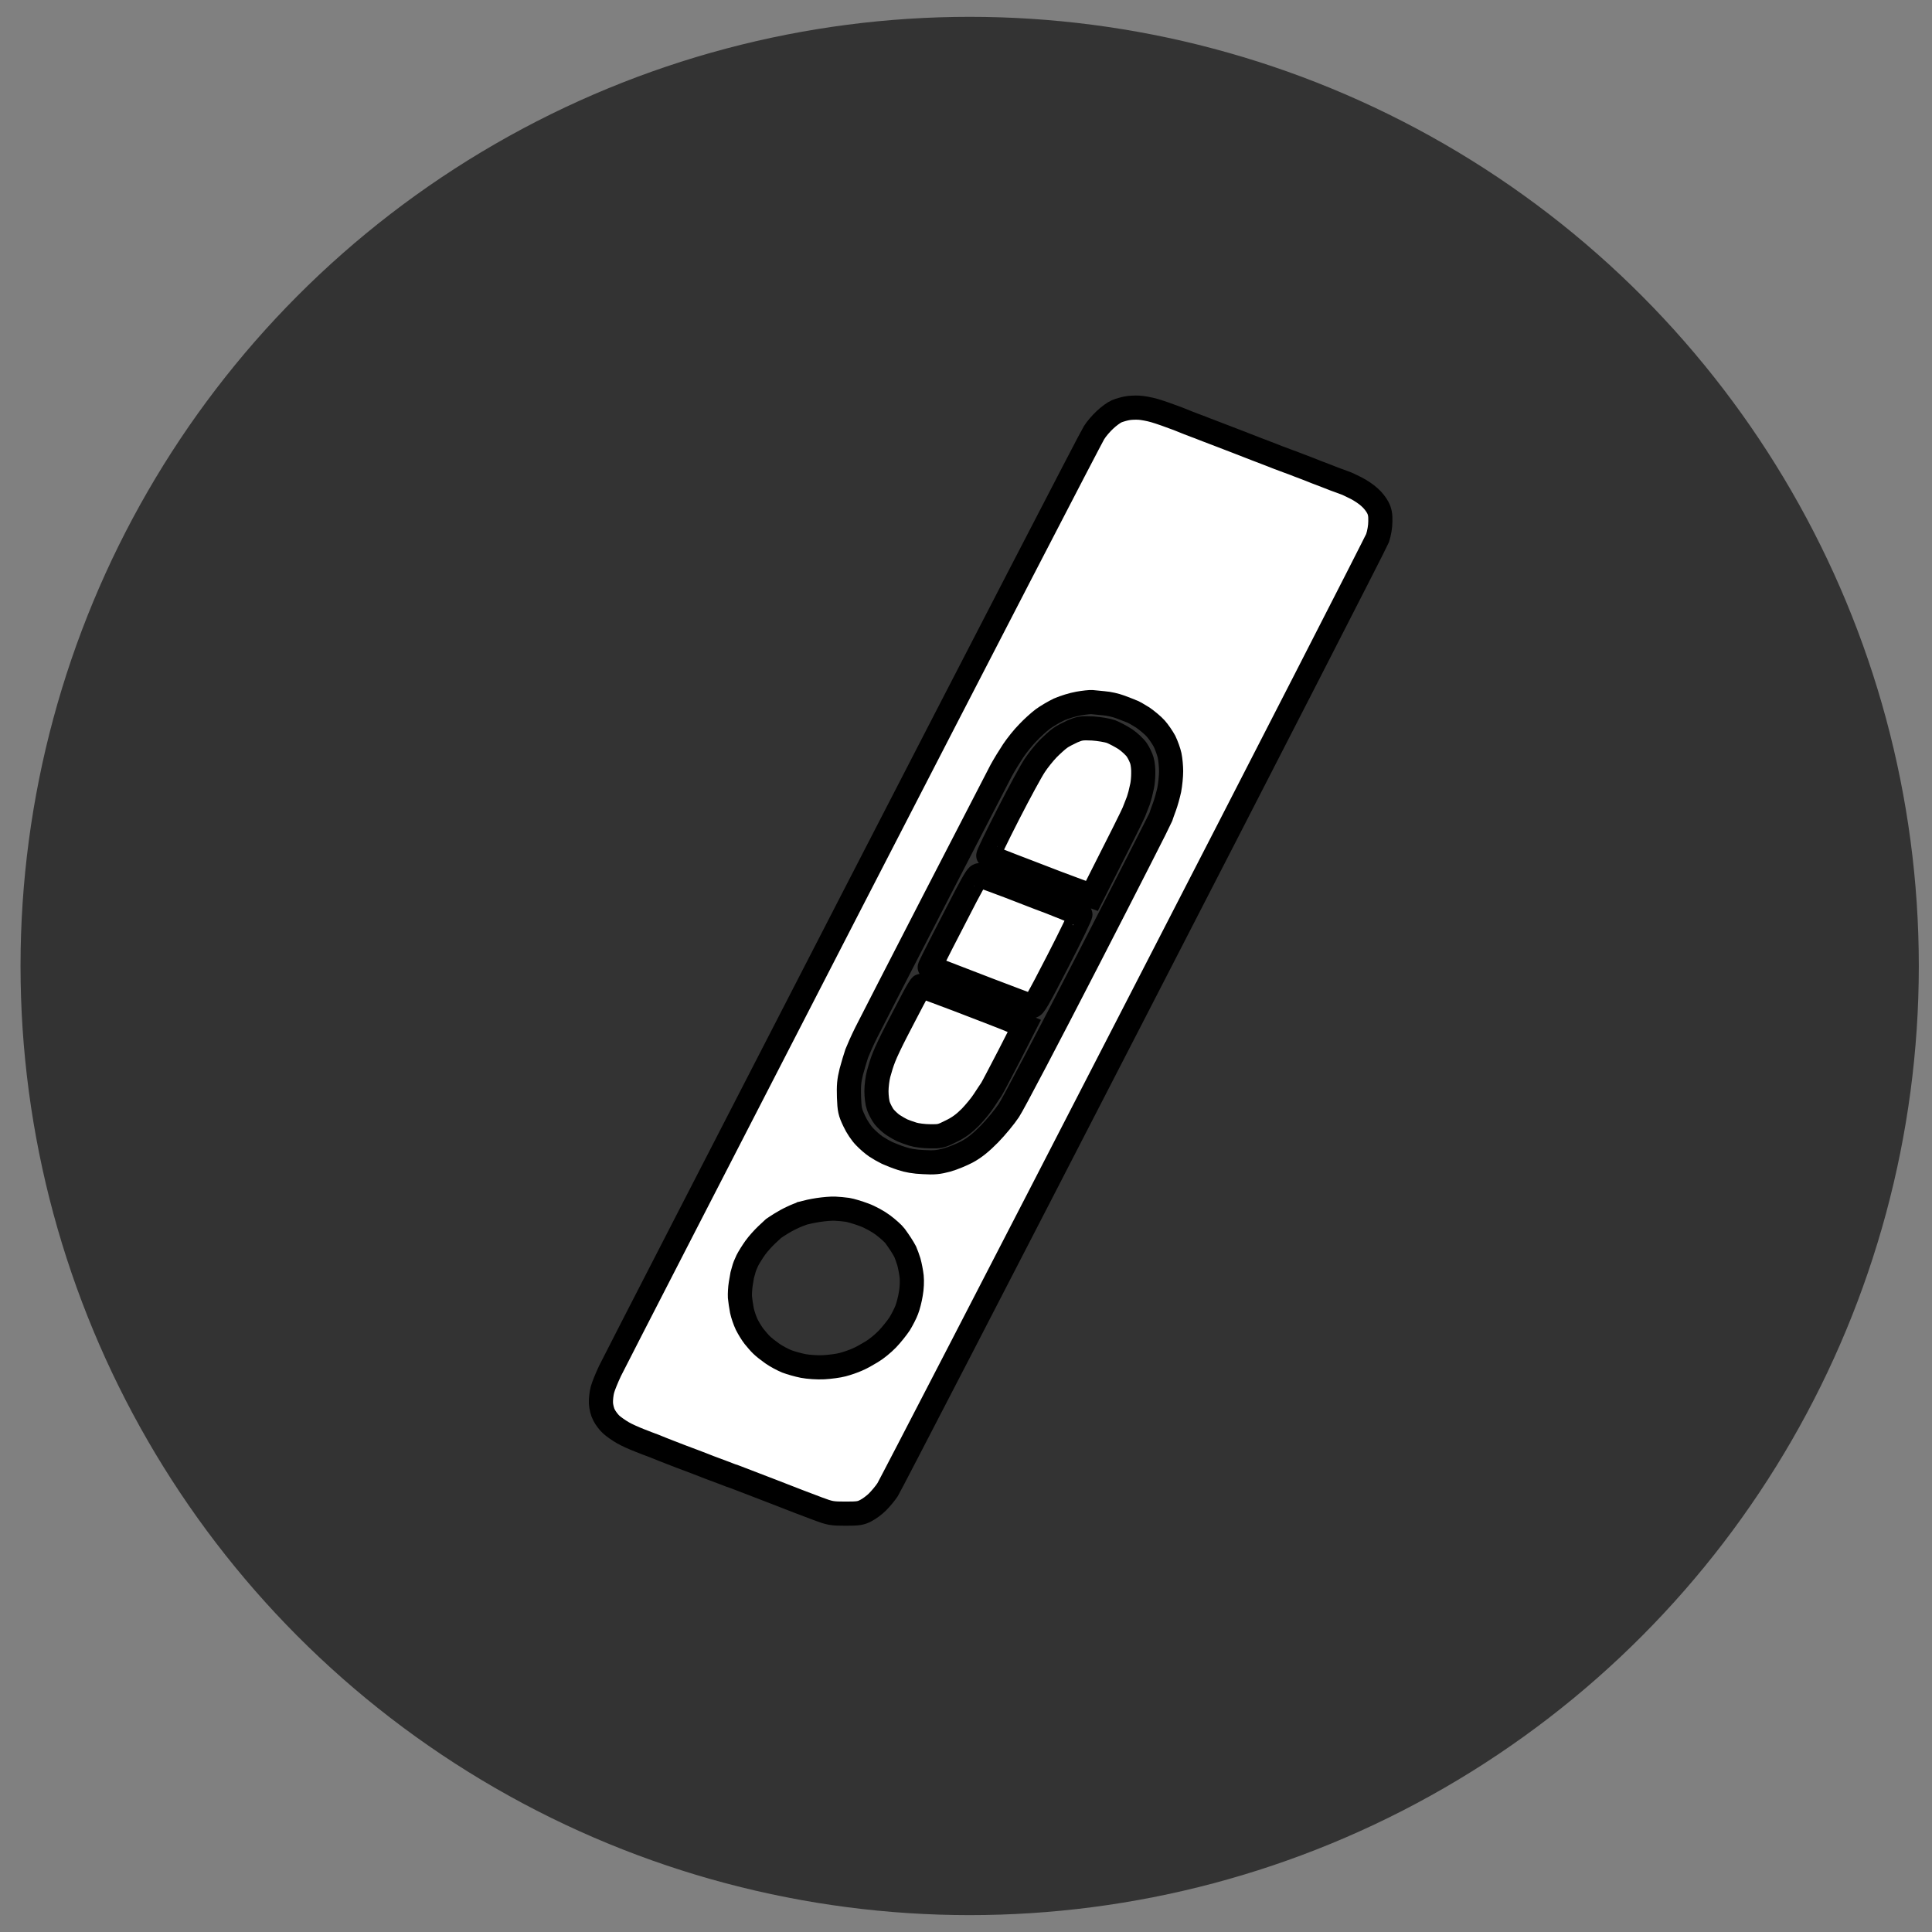<svg width="80" height="80" xmlns="http://www.w3.org/2000/svg">
 <rect width="100%" height="100%" fill="#808080" stroke="none"/>
 <style>tspan { white-space:pre }
		.shp0 { fill: #ffffff }</style>

 <g>
  <title>background</title>
  <rect fill="none" id="canvas_background" height="82" width="82" y="-1" x="-1"/>
 </g>
 <g>
  <title>Layer 1</title>
  <ellipse ry="38.552" rx="38.552" id="svg_3" cy="39.999" cx="40.152" stroke-width="1.5" stroke="#333333" fill="#333333"/>
  <path stroke="null" d="m47.157,16.881c0.15,0.007 0.443,0.061 0.654,0.123c0.211,0.061 0.64,0.211 0.96,0.334c0.313,0.129 0.633,0.252 0.708,0.279c0.075,0.027 0.259,0.095 0.409,0.157c0.15,0.054 0.742,0.286 1.315,0.504c0.572,0.225 1.124,0.436 1.233,0.477c0.102,0.041 0.327,0.123 0.49,0.191c0.163,0.061 0.361,0.136 0.436,0.163c0.075,0.027 0.266,0.095 0.416,0.157c0.15,0.054 0.484,0.184 0.736,0.286c0.259,0.095 0.586,0.225 0.742,0.286c0.15,0.054 0.334,0.123 0.409,0.15c0.075,0.02 0.286,0.123 0.477,0.218c0.191,0.095 0.443,0.266 0.565,0.381c0.129,0.109 0.279,0.3 0.341,0.422c0.089,0.163 0.116,0.32 0.109,0.579c0,0.218 -0.048,0.49 -0.116,0.695c-0.068,0.177 -4.618,9.06 -10.116,19.727c-5.49,10.667 -10.075,19.523 -10.17,19.673c-0.102,0.157 -0.293,0.381 -0.422,0.511c-0.123,0.123 -0.341,0.286 -0.477,0.354c-0.218,0.116 -0.327,0.129 -0.851,0.129c-0.552,0 -0.64,-0.014 -1.144,-0.204c-0.3,-0.109 -1.165,-0.443 -1.914,-0.736c-0.756,-0.293 -1.43,-0.552 -1.505,-0.579c-0.075,-0.02 -0.272,-0.095 -0.443,-0.163c-0.163,-0.061 -0.361,-0.136 -0.436,-0.163c-0.075,-0.027 -0.259,-0.095 -0.409,-0.157c-0.15,-0.061 -0.572,-0.218 -0.933,-0.354c-0.361,-0.136 -0.715,-0.279 -0.79,-0.307c-0.075,-0.027 -0.238,-0.095 -0.354,-0.143c-0.123,-0.041 -0.395,-0.15 -0.606,-0.232c-0.211,-0.082 -0.518,-0.218 -0.681,-0.313c-0.163,-0.095 -0.381,-0.245 -0.484,-0.341c-0.102,-0.095 -0.232,-0.266 -0.293,-0.388c-0.068,-0.123 -0.123,-0.347 -0.129,-0.497c-0.007,-0.157 0.02,-0.402 0.061,-0.552c0.041,-0.157 0.184,-0.504 0.313,-0.777c0.129,-0.272 4.652,-9.06 10.047,-19.536c5.395,-10.47 9.891,-19.162 9.993,-19.312c0.095,-0.157 0.3,-0.395 0.456,-0.538c0.157,-0.15 0.375,-0.307 0.484,-0.354c0.116,-0.048 0.307,-0.102 0.422,-0.123c0.123,-0.027 0.347,-0.034 0.497,-0.027zm-3.297,12.493c-0.204,0.095 -0.504,0.272 -0.674,0.395c-0.163,0.123 -0.45,0.381 -0.627,0.572c-0.184,0.184 -0.456,0.525 -0.606,0.749c-0.15,0.225 -0.375,0.593 -0.497,0.817c-0.123,0.232 -1.369,2.643 -2.766,5.354c-1.403,2.718 -2.67,5.197 -2.827,5.504c-0.157,0.313 -0.327,0.702 -0.388,0.858c-0.054,0.157 -0.157,0.504 -0.225,0.756c-0.095,0.381 -0.109,0.586 -0.095,1.049c0.02,0.531 0.041,0.62 0.218,0.995c0.109,0.238 0.3,0.518 0.436,0.654c0.129,0.136 0.334,0.313 0.456,0.395c0.123,0.082 0.334,0.204 0.463,0.266c0.136,0.061 0.409,0.17 0.606,0.232c0.238,0.082 0.538,0.136 0.899,0.15c0.45,0.027 0.627,0.007 0.988,-0.089c0.238,-0.068 0.62,-0.225 0.845,-0.347c0.286,-0.157 0.565,-0.381 0.906,-0.729c0.272,-0.279 0.633,-0.715 0.804,-0.974c0.17,-0.252 1.642,-3.059 3.276,-6.233c1.635,-3.174 2.984,-5.831 3.011,-5.906c0.02,-0.075 0.095,-0.272 0.157,-0.443c0.061,-0.163 0.15,-0.484 0.198,-0.702c0.041,-0.218 0.075,-0.565 0.075,-0.763c0,-0.191 -0.027,-0.484 -0.061,-0.647c-0.034,-0.157 -0.129,-0.422 -0.211,-0.593c-0.089,-0.163 -0.252,-0.402 -0.368,-0.531c-0.109,-0.123 -0.354,-0.327 -0.531,-0.45c-0.184,-0.116 -0.402,-0.245 -0.497,-0.272c-0.089,-0.034 -0.293,-0.116 -0.463,-0.177c-0.163,-0.061 -0.456,-0.129 -0.654,-0.143c-0.198,-0.02 -0.416,-0.041 -0.49,-0.048c-0.082,-0.007 -0.334,0.02 -0.565,0.061c-0.232,0.041 -0.586,0.15 -0.79,0.238zm-10.606,20.858c-0.116,0.041 -0.327,0.123 -0.463,0.191c-0.136,0.061 -0.347,0.177 -0.463,0.252c-0.123,0.075 -0.252,0.163 -0.293,0.191c-0.034,0.034 -0.17,0.157 -0.3,0.279c-0.129,0.123 -0.341,0.354 -0.463,0.525c-0.116,0.163 -0.266,0.402 -0.327,0.525c-0.061,0.123 -0.129,0.293 -0.15,0.388c-0.027,0.089 -0.054,0.191 -0.061,0.218c-0.007,0.027 -0.034,0.191 -0.061,0.361c-0.027,0.163 -0.041,0.416 -0.034,0.552c0.014,0.136 0.048,0.381 0.082,0.552c0.034,0.163 0.123,0.422 0.198,0.579c0.075,0.15 0.211,0.375 0.307,0.497c0.095,0.116 0.232,0.279 0.313,0.354c0.075,0.075 0.272,0.232 0.436,0.347c0.163,0.116 0.436,0.259 0.599,0.327c0.163,0.061 0.47,0.15 0.681,0.191c0.211,0.041 0.593,0.068 0.851,0.054c0.252,-0.014 0.613,-0.061 0.79,-0.109c0.184,-0.048 0.456,-0.143 0.606,-0.211c0.15,-0.061 0.416,-0.211 0.593,-0.32c0.177,-0.102 0.47,-0.341 0.647,-0.525c0.177,-0.184 0.402,-0.47 0.511,-0.633c0.102,-0.17 0.238,-0.429 0.293,-0.579c0.061,-0.157 0.136,-0.45 0.17,-0.668c0.041,-0.218 0.054,-0.525 0.034,-0.715c-0.02,-0.184 -0.075,-0.456 -0.116,-0.606c-0.048,-0.15 -0.116,-0.341 -0.15,-0.416c-0.041,-0.075 -0.116,-0.211 -0.177,-0.3c-0.061,-0.095 -0.17,-0.252 -0.245,-0.354c-0.075,-0.102 -0.3,-0.3 -0.497,-0.45c-0.198,-0.15 -0.545,-0.341 -0.79,-0.429c-0.238,-0.089 -0.552,-0.184 -0.688,-0.204c-0.129,-0.02 -0.368,-0.041 -0.518,-0.048c-0.15,-0.007 -0.456,0.02 -0.681,0.054c-0.225,0.034 -0.511,0.095 -0.633,0.129zm11.989,-20.068c0.279,0.02 0.606,0.075 0.763,0.129c0.15,0.061 0.422,0.204 0.599,0.32c0.177,0.123 0.388,0.32 0.47,0.443c0.082,0.123 0.177,0.32 0.211,0.443c0.034,0.116 0.061,0.354 0.054,0.525c0,0.163 -0.02,0.402 -0.048,0.525c-0.027,0.116 -0.061,0.266 -0.075,0.327c-0.014,0.061 -0.054,0.184 -0.082,0.279c-0.034,0.089 -0.116,0.3 -0.184,0.47c-0.068,0.163 -0.49,1.015 -1.737,3.474l-0.593,-0.218c-0.32,-0.116 -0.708,-0.266 -0.858,-0.32c-0.15,-0.061 -0.668,-0.259 -1.151,-0.443c-0.484,-0.184 -1.049,-0.402 -1.267,-0.49c-0.211,-0.089 -0.402,-0.177 -0.422,-0.198c-0.02,-0.02 0.354,-0.79 0.824,-1.71c0.47,-0.92 0.967,-1.832 1.104,-2.03c0.129,-0.198 0.375,-0.504 0.545,-0.681c0.17,-0.17 0.395,-0.375 0.504,-0.45c0.102,-0.075 0.341,-0.198 0.518,-0.279c0.293,-0.123 0.381,-0.136 0.824,-0.116zm-4.687,6.083c0.048,0.02 0.15,0.054 0.225,0.082c0.075,0.02 0.545,0.198 1.035,0.381c0.497,0.191 1.029,0.395 1.178,0.456c0.15,0.054 0.375,0.143 0.49,0.184c0.123,0.048 0.443,0.177 0.715,0.286c0.272,0.109 0.511,0.211 0.538,0.232c0.02,0.014 -0.395,0.886 -0.933,1.928c-0.845,1.642 -0.988,1.887 -1.083,1.866c-0.061,-0.014 -0.858,-0.32 -1.778,-0.668c-0.92,-0.354 -1.839,-0.708 -2.05,-0.79c-0.211,-0.082 -0.388,-0.143 -0.395,-0.15c-0.014,0 0.218,-0.463 0.504,-1.022c0.293,-0.565 0.736,-1.43 0.995,-1.928c0.375,-0.708 0.49,-0.892 0.559,-0.858zm-2.411,4.571c0.02,0.014 0.307,0.123 0.64,0.245c0.327,0.123 0.722,0.272 0.872,0.327c0.15,0.061 0.647,0.252 1.097,0.422c0.45,0.17 1.008,0.388 1.662,0.668l-0.633,1.24c-0.354,0.681 -0.681,1.308 -0.729,1.383c-0.054,0.075 -0.191,0.286 -0.307,0.463c-0.116,0.184 -0.375,0.497 -0.565,0.695c-0.259,0.259 -0.484,0.429 -0.797,0.579c-0.402,0.204 -0.463,0.218 -0.872,0.211c-0.245,0 -0.565,-0.041 -0.715,-0.089c-0.15,-0.048 -0.347,-0.116 -0.436,-0.157c-0.089,-0.041 -0.266,-0.143 -0.381,-0.218c-0.123,-0.082 -0.286,-0.238 -0.375,-0.347c-0.082,-0.109 -0.184,-0.307 -0.232,-0.436c-0.048,-0.129 -0.082,-0.409 -0.082,-0.62c0,-0.211 0.041,-0.538 0.089,-0.715c0.048,-0.184 0.143,-0.497 0.225,-0.695c0.075,-0.198 0.3,-0.668 0.497,-1.049c0.191,-0.375 0.504,-0.967 0.681,-1.308c0.177,-0.341 0.341,-0.613 0.361,-0.599z" class="shp0" fill-rule="evenodd" id="Path 0"/>
 </g>
</svg>